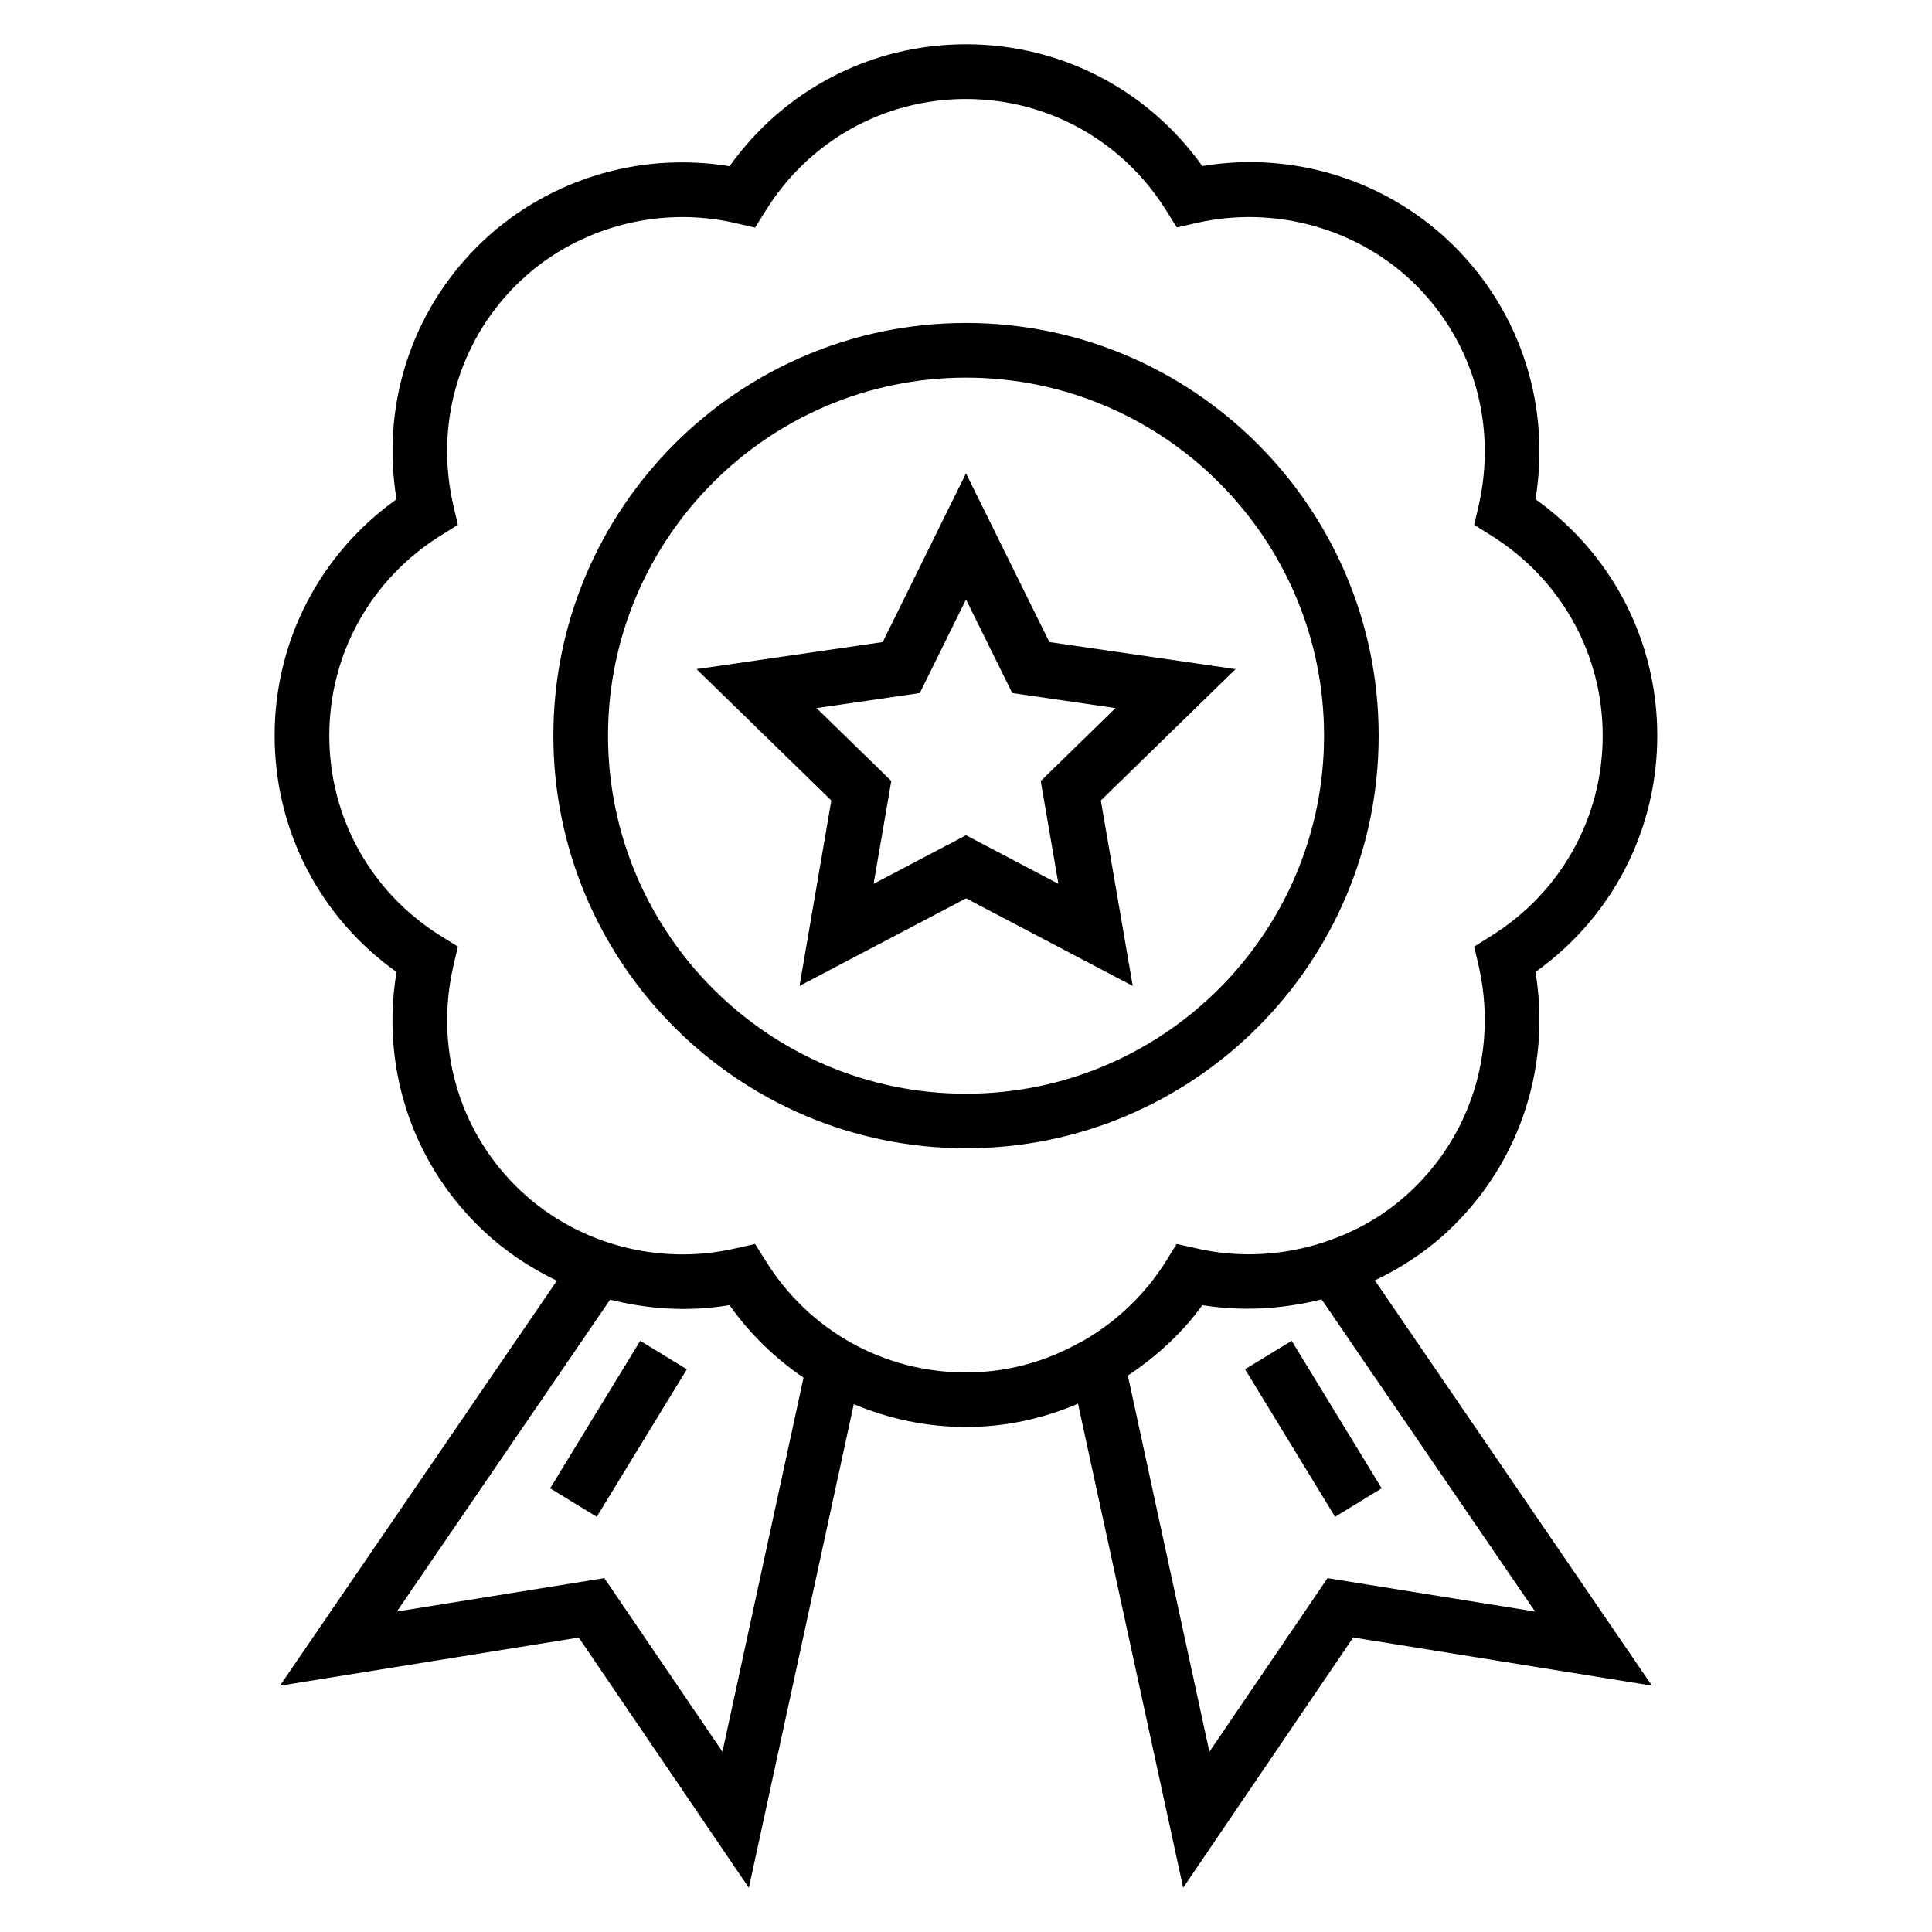 <?xml version="1.0" encoding="UTF-8"?>
<!-- Uploaded to: SVG Repo, www.svgrepo.com, Generator: SVG Repo Mixer Tools -->
<svg fill="#000000" width="800px" height="800px" version="1.1" viewBox="144 144 512 512" xmlns="http://www.w3.org/2000/svg">
 <g>
  <path d="m529.52 468.52c17.648-17.648 25.434-42.367 21.402-66.945 20.289-14.457 32.273-37.512 32.273-62.625 0-25.113-11.984-48.152-32.273-62.656 4.031-24.535-3.754-49.234-21.402-66.914-17.434-17.418-42.395-25.465-66.898-21.375-14.488-20.289-37.512-32.273-62.641-32.273-25.113 0-48.168 12.016-62.641 32.32-24.473-4.031-49.48 3.938-66.914 21.344-17.637 17.664-25.406 42.352-21.344 66.914-20.32 14.504-32.305 37.543-32.305 62.625 0 25.129 11.984 48.184 32.305 62.656-4.106 24.594 3.68 49.312 21.312 66.914 6.215 6.231 13.418 11.176 21.191 14.887l-73.402 107.34 79.191-12.762 45.082 66.32 27.801-128.17c9.25 3.879 19.297 6.047 29.711 6.047 10.273 0 20.23-2.121 29.711-6.168l27.871 128.27 45.066-66.32 79.16 12.762-73.434-107.4c7.848-3.723 15.086-8.672 21.176-14.793zm-194.06 139.71-31.297-46.016-54.992 8.855 56.52-82.656c10.215 2.594 20.961 3.25 31.633 1.465 5.418 7.633 12.09 14.105 19.617 19.207zm94.32-108.24c-9.328 5.129-19.375 7.727-29.801 7.727-21.754 0-41.633-11.098-53.113-29.664l-2.762-4.383-5.055 1.129c-20.961 4.887-43.297-1.406-58.395-16.52-15.266-15.238-21.418-37.066-16.488-58.379l1.176-5.039-4.414-2.75c-18.578-11.512-29.664-31.402-29.664-53.16 0-21.738 11.098-41.602 29.664-53.113l4.414-2.75-1.18-5.062c-4.945-21.266 1.238-43.082 16.52-58.383 15.098-15.082 37.434-21.375 58.367-16.488l5.055 1.16 2.762-4.414c11.496-18.578 31.402-29.664 53.113-29.664s41.633 11.098 53.16 29.664l2.719 4.383 5.055-1.16c20.992-4.824 43.297 1.434 58.41 16.52 15.266 15.328 21.402 37.16 16.52 58.41l-1.16 5.039 4.383 2.75c18.578 11.543 29.664 31.402 29.664 53.129 0 21.727-11.098 41.602-29.664 53.129l-4.383 2.75 1.16 5.039c4.887 21.297-1.297 43.113-16.566 58.41-7.25 7.25-15.969 12.426-26.367 15.512-10.441 3.07-21.57 3.434-32.016 0.977l-5.055-1.129-2.719 4.383c-5.418 8.734-13.023 16.074-21.922 21.207zm121.04 71.086-55.008-8.855-31.312 46.016-21.602-99.68c7.559-5.098 14.398-11.238 19.727-18.672 10.336 1.633 20.855 1.129 31.617-1.527z"/>
  <path d="m509.36 338.96c0-60.289-49.039-109.37-109.37-109.37-60.273 0-109.34 49.082-109.34 109.37 0 60.289 49.066 109.34 109.34 109.34 60.332 0 109.37-49.055 109.37-109.34zm-109.37 94.883c-52.32 0-94.855-42.578-94.855-94.883 0-52.305 42.535-94.883 94.855-94.883s94.898 42.578 94.898 94.883c0 52.305-42.578 94.883-94.898 94.883z"/>
  <path d="m302.14 545.96-12.352-7.547 23.879-39.082 12.352 7.547z"/>
  <path d="m497.81 545.96-23.859-39.094 12.355-7.539 23.859 39.094z"/>
  <path d="m422.09 314.15-22.09-44.719-22.074 44.719-49.328 7.176 35.711 34.809-8.426 49.145 44.137-23.207 44.168 23.207-8.457-49.145 35.711-34.809zm2.398 64.074-24.488-12.883-24.488 12.887 4.688-27.266-19.816-19.312 27.375-3.984 12.242-24.809 12.258 24.809 27.359 3.984-19.816 19.328z"/>
 </g>
</svg>